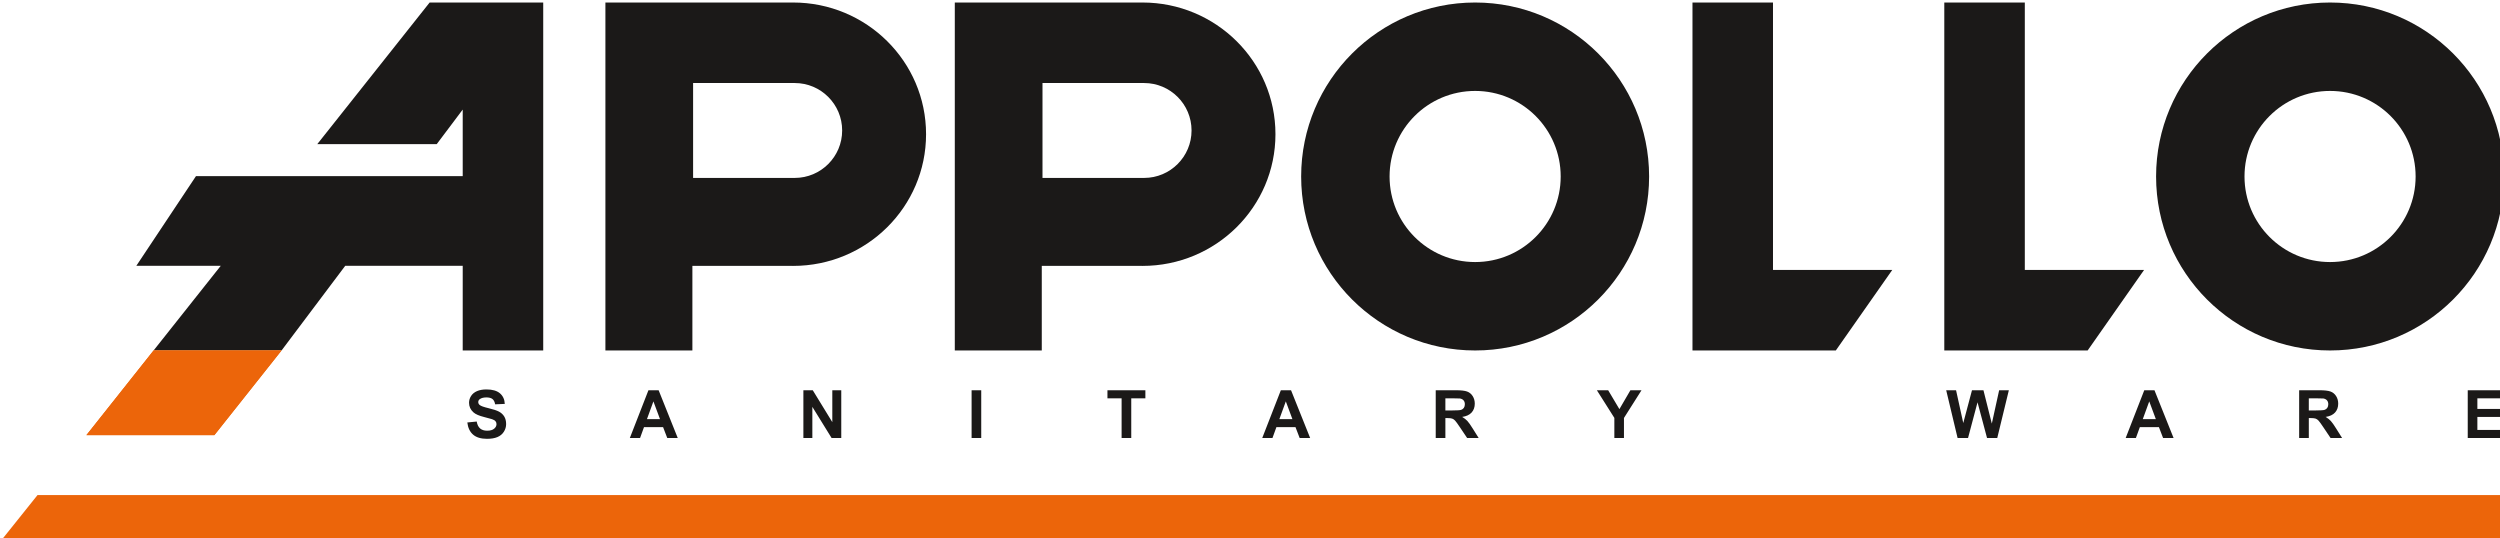 <?xml version="1.0" encoding="UTF-8" standalone="no"?>
<!-- Created with Inkscape (http://www.inkscape.org/) -->

<svg
   xmlns:dc="http://purl.org/dc/elements/1.1/"
   xmlns:cc="http://creativecommons.org/ns#"
   xmlns:rdf="http://www.w3.org/1999/02/22-rdf-syntax-ns#"
   xmlns:svg="http://www.w3.org/2000/svg"
   xmlns="http://www.w3.org/2000/svg"
   xmlns:sodipodi="http://sodipodi.sourceforge.net/DTD/sodipodi-0.dtd"
   xmlns:inkscape="http://www.inkscape.org/namespaces/inkscape"
   width="150mm"
   height="32.308mm"
   viewBox="0 0 150 32.308"
   version="1.1"
   id="svg8"
   inkscape:version="0.92.4 (5da689c313, 2019-01-14)"
   sodipodi:docname="appollo.svg">
  <defs
     id="defs2" />
  <sodipodi:namedview
     id="base"
     pagecolor="#ffffff"
     bordercolor="#666666"
     borderopacity="1.0"
     inkscape:pageopacity="0.0"
     inkscape:pageshadow="2"
     inkscape:zoom="0.99941406"
     inkscape:cx="524.37138"
     inkscape:cy="148.77867"
     inkscape:document-units="mm"
     inkscape:current-layer="layer1"
     showgrid="false"
     fit-margin-top="0"
     fit-margin-left="0"
     fit-margin-right="0"
     fit-margin-bottom="0"
     inkscape:window-width="1600"
     inkscape:window-height="878"
     inkscape:window-x="-8"
     inkscape:window-y="-8"
     inkscape:window-maximized="1" />
  <g
     inkscape:label="Layer 1"
     inkscape:groupmode="layer"
     id="layer1"
     transform="translate(80.56,-155.889)">
    <g
       id="Layer1000"
       transform="matrix(0.265,0,0,0.265,-84.31,60.669)">
      <path
         inkscape:connector-curvature="0"
         id="path815"
         style="fill:#1b1918;fill-rule:evenodd"
         d="m 118.915,438.672 h 18.23 v -19.169 -20.309 -39.304 h -18.23 -7.488 l -25.441,32.067 h 27.044 l 5.886,-7.826 v 15.064 h -3.827 -7.502 -27.343 -7.802 -13.916 l -13.51,20.309 h 19.115 l -15.208,19.169 h 28.974 l 14.416,-19.169 h 26.603 z" />
      <path
         inkscape:connector-curvature="0"
         id="path817"
         style="fill:#1b1918;fill-rule:evenodd"
         d="m 193.716,359.89 c 16.629,0 30.11,13.35 30.11,29.818 0,16.468 -13.481,29.818 -30.11,29.818 l -0.115,-0.002 h -22.683 v 19.147 H 151.224 V 419.524 403.691 359.889 Z m 0.37,18.229 c 5.933,0 10.743,4.81 10.743,10.743 0,5.933 -4.81,10.743 -10.743,10.743 h -23.006 v -21.486 z" />
      <path
         inkscape:connector-curvature="0"
         id="path819"
         style="fill:#1b1918;fill-rule:evenodd"
         d="m 272.823,359.89 c 16.629,0 30.11,13.35 30.11,29.818 0,16.468 -13.481,29.818 -30.11,29.818 l -0.115,-0.002 h -22.683 v 19.147 H 230.331 V 419.524 403.691 359.889 Z m 0.37,18.229 c 5.933,0 10.743,4.81 10.743,10.743 0,5.933 -4.81,10.743 -10.743,10.743 h -23.006 v -21.486 z" />
      <path
         inkscape:connector-curvature="0"
         id="path821"
         style="fill:#1b1918;fill-rule:evenodd"
         d="m 348.143,359.89 c 21.755,0 39.391,17.636 39.391,39.391 0,21.755 -17.636,39.391 -39.391,39.391 -21.755,0 -39.391,-17.636 -39.391,-39.391 0,-21.755 17.636,-39.391 39.391,-39.391 z m 0,20.019 c 10.699,0 19.372,8.673 19.372,19.372 0,10.699 -8.673,19.372 -19.372,19.372 -10.699,0 -19.372,-8.673 -19.372,-19.372 0,-10.699 8.673,-19.372 19.372,-19.372 z" />
      <path
         inkscape:connector-curvature="0"
         id="path823"
         style="fill:#1b1918;fill-rule:evenodd"
         d="m 409.868,438.672 h 5.715 14.225 l 12.778,-18.231 h -27.003 v -60.551 h -18.231 v 78.782 z" />
      <path
         inkscape:connector-curvature="0"
         id="path825"
         style="fill:#1b1918;fill-rule:evenodd"
         d="m 466.883,438.672 h 5.715 14.225 l 12.778,-18.231 h -27.003 v -60.551 h -18.231 v 78.782 z" />
      <path
         inkscape:connector-curvature="0"
         id="path827"
         style="fill:#1b1918;fill-rule:evenodd"
         d="m 541.712,359.89 c 21.755,0 39.391,17.636 39.391,39.391 0,21.755 -17.636,39.391 -39.391,39.391 -21.755,0 -39.391,-17.636 -39.391,-39.391 0,-21.755 17.636,-39.391 39.391,-39.391 z m 0,20.019 c 10.699,0 19.372,8.673 19.372,19.372 0,10.699 -8.673,19.372 -19.372,19.372 -10.699,0 -19.372,-8.673 -19.372,-19.372 0,-10.699 8.673,-19.372 19.372,-19.372 z" />
      <path
         inkscape:connector-curvature="0"
         id="path829"
         style="fill:#ea6b0c;fill-rule:evenodd"
         d="M 33.714,457.84 48.922,438.672 H 77.896 L 62.688,457.84 Z" />
      <path
         inkscape:connector-curvature="0"
         id="path831"
         style="fill:#ec650a;fill-rule:evenodd"
         d="M 33.714,457.84 48.922,438.672 H 77.896 L 62.688,457.84 Z" />
      <path
         inkscape:connector-curvature="0"
         id="path833"
         style="fill:#ec650a;fill-rule:evenodd"
         d="M 22.652,471.404 H 581.102 V 482 H 14.173 Z" />
      <path
         inkscape:connector-curvature="0"
         id="path835"
         style="fill:#1b1918;fill-rule:evenodd"
         d="m 119.96,454.972 2.124,-0.209 c 0.126,0.715 0.385,1.238 0.778,1.573 0.39,0.332 0.916,0.5 1.58,0.5 0.702,0 1.233,-0.148 1.588,-0.448 0.357,-0.297 0.536,-0.644 0.536,-1.042 0,-0.257 -0.075,-0.473 -0.226,-0.652 -0.148,-0.181 -0.41,-0.337 -0.786,-0.468 -0.254,-0.091 -0.838,-0.247 -1.746,-0.473 -1.17,-0.289 -1.991,-0.647 -2.461,-1.07 -0.664,-0.594 -0.997,-1.319 -0.997,-2.174 0,-0.551 0.156,-1.065 0.468,-1.545 0.312,-0.478 0.762,-0.843 1.349,-1.095 0.589,-0.249 1.296,-0.375 2.126,-0.375 1.359,0 2.378,0.297 3.066,0.891 0.684,0.597 1.044,1.389 1.079,2.384 l -2.182,0.096 c -0.094,-0.556 -0.295,-0.957 -0.602,-1.198 -0.307,-0.244 -0.767,-0.365 -1.381,-0.365 -0.635,0 -1.133,0.128 -1.49,0.39 -0.232,0.166 -0.348,0.39 -0.348,0.669 0,0.257 0.108,0.476 0.325,0.657 0.274,0.231 0.943,0.473 2.006,0.722 1.062,0.252 1.847,0.511 2.356,0.778 0.508,0.269 0.906,0.634 1.195,1.099 0.287,0.466 0.43,1.04 0.43,1.721 0,0.62 -0.171,1.2 -0.515,1.739 -0.345,0.541 -0.831,0.943 -1.46,1.205 -0.629,0.264 -1.415,0.395 -2.353,0.395 -1.367,0 -2.416,-0.314 -3.148,-0.946 -0.732,-0.632 -1.171,-1.552 -1.312,-2.76 z m 47.642,3.516 h -2.376 l -0.943,-2.456 h -4.321 l -0.891,2.456 h -2.315 l 4.21,-10.809 h 2.308 z m -4.019,-4.276 -1.49,-4.011 -1.46,4.011 z m 32.466,4.276 v -10.809 h 2.124 l 4.425,7.218 v -7.218 h 2.028 v 10.809 h -2.192 l -4.356,-7.049 v 7.049 z m 38.086,0 v -10.809 h 2.182 v 10.809 z m 33.964,0 v -8.979 h -3.206 v -1.83 h 8.589 v 1.83 h -3.198 v 8.979 z m 42.689,0 h -2.376 l -0.943,-2.456 h -4.321 l -0.891,2.456 h -2.315 l 4.21,-10.809 h 2.308 z m -4.019,-4.276 -1.49,-4.011 -1.46,4.011 z m 32.451,4.276 v -10.809 h 4.596 c 1.155,0 1.993,0.098 2.517,0.292 0.523,0.193 0.943,0.538 1.258,1.034 0.315,0.498 0.471,1.064 0.471,1.704 0,0.81 -0.239,1.482 -0.715,2.011 -0.476,0.526 -1.19,0.861 -2.139,0.997 0.473,0.277 0.863,0.579 1.17,0.909 0.307,0.33 0.72,0.914 1.241,1.754 l 1.321,2.109 h -2.61 l -1.578,-2.353 c -0.561,-0.84 -0.943,-1.369 -1.15,-1.588 -0.206,-0.219 -0.425,-0.368 -0.657,-0.451 -0.231,-0.08 -0.597,-0.12 -1.1,-0.12 h -0.44 v 4.512 z m 2.185,-6.239 h 1.613 c 1.047,0 1.701,-0.043 1.963,-0.131 0.26,-0.088 0.464,-0.241 0.612,-0.458 0.146,-0.216 0.222,-0.486 0.222,-0.81 0,-0.365 -0.098,-0.657 -0.292,-0.881 -0.193,-0.224 -0.468,-0.365 -0.823,-0.425 -0.176,-0.023 -0.707,-0.035 -1.593,-0.035 h -1.701 z m 38.259,6.239 v -4.55 l -3.959,-6.259 h 2.559 l 2.544,4.276 2.492,-4.276 h 2.514 l -3.974,6.274 v 4.535 z" />
      <path
         inkscape:connector-curvature="0"
         id="path837"
         style="fill:#1b1918;fill-rule:evenodd"
         d="m 457.379,458.488 -2.58,-10.809 h 2.233 l 1.631,7.425 1.976,-7.425 h 2.595 l 1.895,7.55 1.658,-7.55 h 2.197 l -2.625,10.809 h -2.315 l -2.152,-8.081 -2.147,8.081 z m 48.903,0 h -2.376 l -0.943,-2.456 h -4.321 l -0.891,2.456 h -2.315 l 4.21,-10.809 h 2.308 z m -4.019,-4.276 -1.49,-4.011 -1.46,4.011 z m 32.451,4.276 v -10.809 h 4.596 c 1.155,0 1.993,0.098 2.517,0.292 0.523,0.193 0.943,0.538 1.258,1.034 0.315,0.498 0.471,1.064 0.471,1.704 0,0.81 -0.239,1.482 -0.715,2.011 -0.476,0.526 -1.191,0.861 -2.139,0.997 0.473,0.277 0.863,0.579 1.17,0.909 0.307,0.33 0.72,0.914 1.241,1.754 l 1.321,2.109 h -2.61 l -1.578,-2.353 c -0.561,-0.84 -0.943,-1.369 -1.15,-1.588 -0.206,-0.219 -0.425,-0.368 -0.657,-0.451 -0.231,-0.08 -0.597,-0.12 -1.1,-0.12 h -0.44 v 4.512 z m 2.185,-6.239 h 1.613 c 1.047,0 1.701,-0.043 1.963,-0.131 0.26,-0.088 0.464,-0.241 0.612,-0.458 0.145,-0.216 0.222,-0.486 0.222,-0.81 0,-0.365 -0.098,-0.657 -0.292,-0.881 -0.194,-0.224 -0.468,-0.365 -0.823,-0.425 -0.176,-0.023 -0.707,-0.035 -1.593,-0.035 h -1.701 z m 35.985,6.239 v -10.809 h 8.012 v 1.83 h -5.831 v 2.396 h 5.426 v 1.819 h -5.426 v 2.942 h 6.038 v 1.822 z" />
    </g>
  </g>
</svg>

